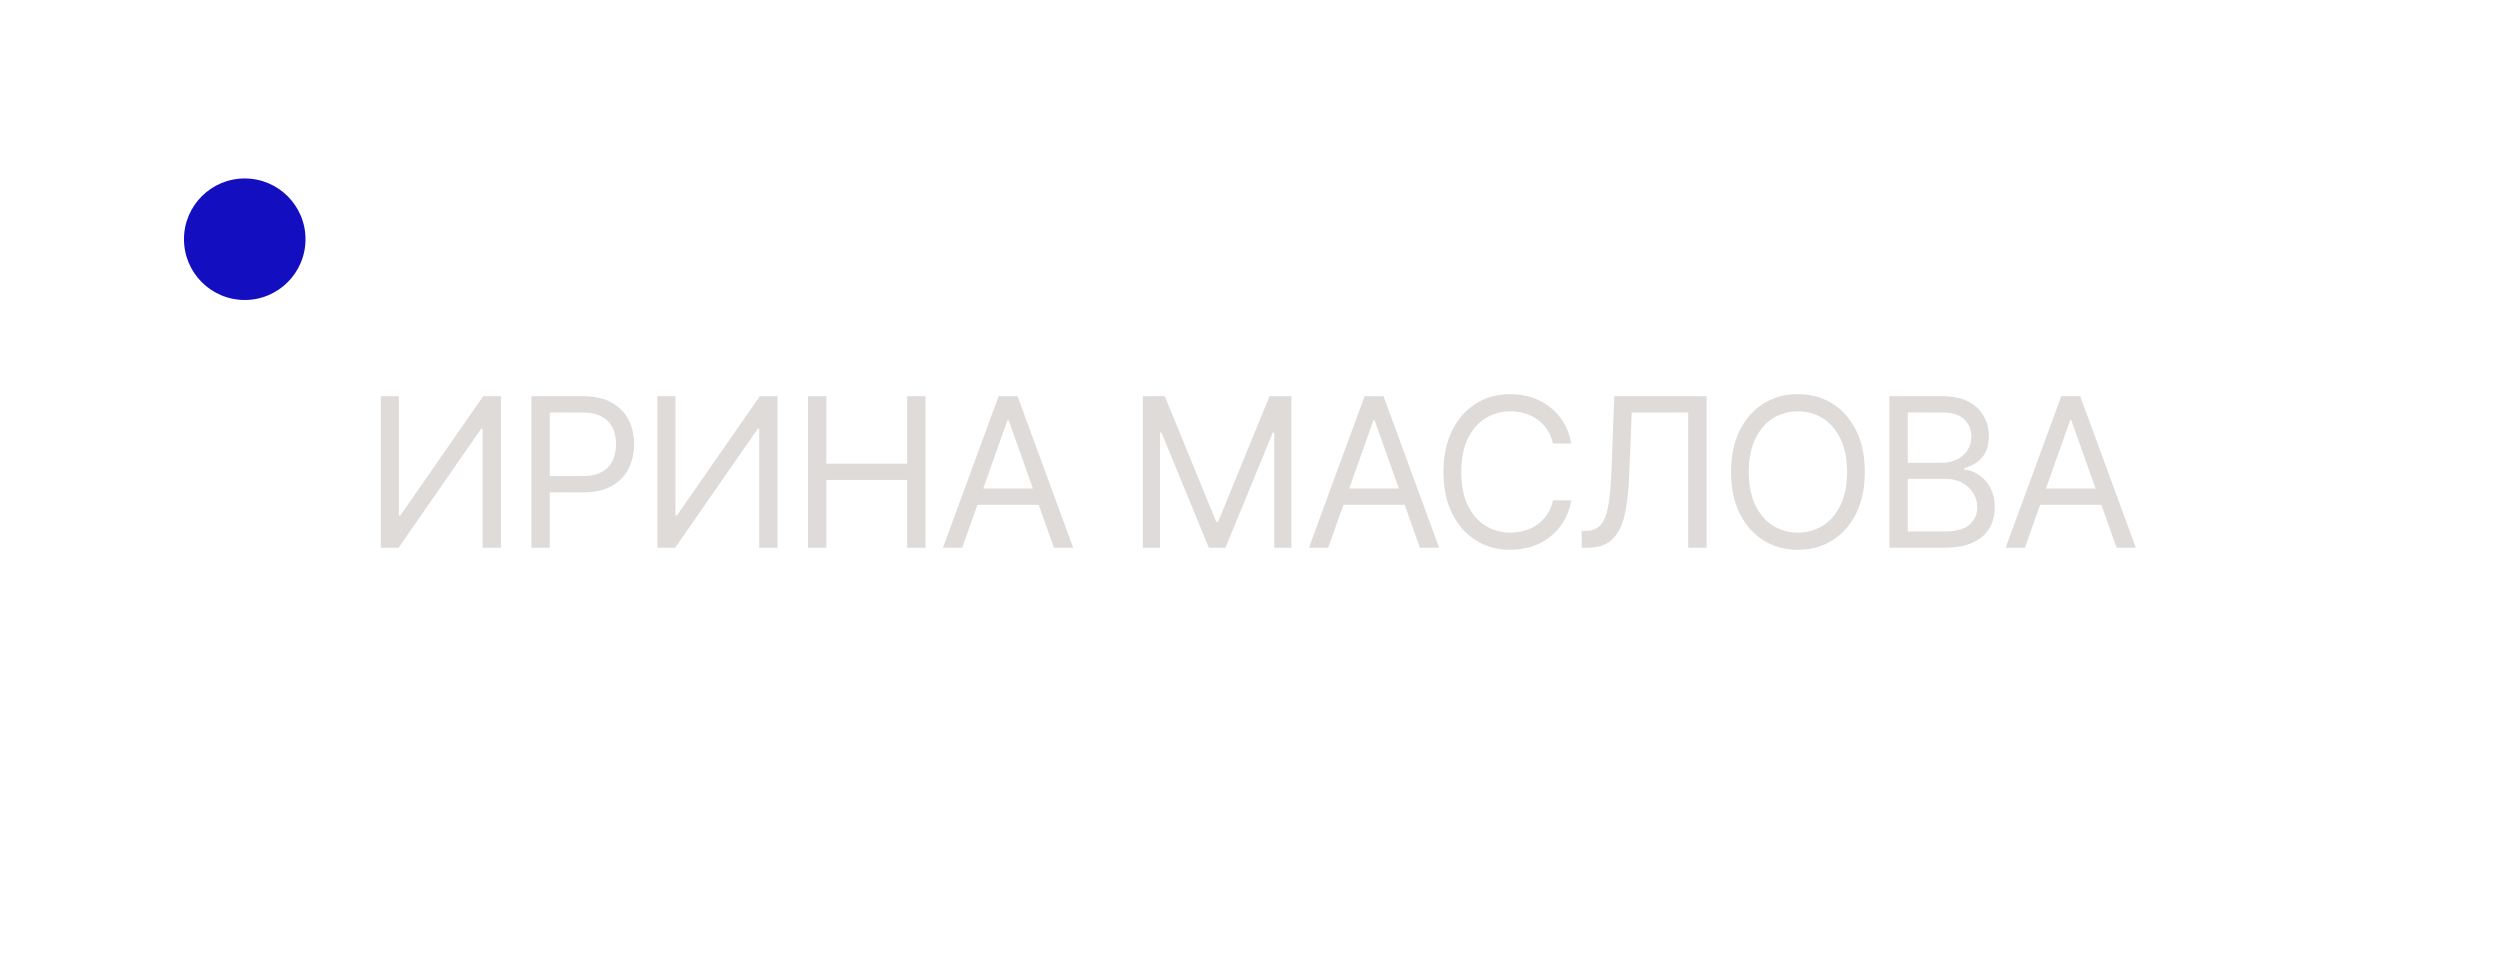 <?xml version="1.0" encoding="UTF-8"?> <svg xmlns="http://www.w3.org/2000/svg" width="144" height="55" viewBox="0 0 144 55" fill="none"><path d="M21.935 22.822H22.974V29.691H23.06L27.832 22.822H28.855V31.549H27.798V24.697H27.713L22.957 31.549H21.935V22.822ZM30.61 31.549V22.822H33.559C34.243 22.822 34.803 22.946 35.238 23.193C35.675 23.437 35.999 23.768 36.209 24.186C36.419 24.603 36.525 25.069 36.525 25.583C36.525 26.098 36.419 26.565 36.209 26.985C36.002 27.406 35.681 27.741 35.246 27.991C34.812 28.238 34.255 28.362 33.576 28.362H31.462V27.424H33.542C34.01 27.424 34.387 27.343 34.671 27.181C34.955 27.02 35.161 26.801 35.289 26.525C35.419 26.247 35.485 25.933 35.485 25.583C35.485 25.234 35.419 24.922 35.289 24.646C35.161 24.37 34.953 24.154 34.667 23.998C34.38 23.839 33.999 23.759 33.525 23.759H31.667V31.549H30.61ZM37.867 22.822H38.907V29.691H38.992L43.765 22.822H44.787V31.549H43.731V24.697H43.645L38.89 31.549H37.867V22.822ZM46.542 31.549V22.822H47.599V26.708H52.252V22.822H53.309V31.549H52.252V27.646H47.599V31.549H46.542ZM55.423 31.549H54.315L57.52 22.822H58.61L61.815 31.549H60.707L58.099 24.203H58.031L55.423 31.549ZM55.832 28.14H60.298V29.078H55.832V28.14ZM65.829 22.822H67.091L70.057 30.066H70.159L73.125 22.822H74.386V31.549H73.397V24.919H73.312L70.585 31.549H69.63L66.903 24.919H66.818V31.549H65.829V22.822ZM76.503 31.549H75.395L78.6 22.822H79.691L82.895 31.549H81.787L79.179 24.203H79.111L76.503 31.549ZM76.912 28.14H81.378V29.078H76.912V28.14ZM90.507 25.549H89.45C89.388 25.245 89.278 24.978 89.122 24.748C88.969 24.518 88.781 24.325 88.56 24.169C88.341 24.009 88.098 23.89 87.831 23.811C87.564 23.731 87.285 23.691 86.996 23.691C86.467 23.691 85.989 23.825 85.56 24.092C85.133 24.359 84.794 24.752 84.541 25.272C84.291 25.792 84.166 26.43 84.166 27.186C84.166 27.941 84.291 28.579 84.541 29.099C84.794 29.619 85.133 30.012 85.56 30.279C85.989 30.547 86.467 30.68 86.996 30.68C87.285 30.68 87.564 30.64 87.831 30.561C88.098 30.481 88.341 30.363 88.56 30.207C88.781 30.048 88.969 29.853 89.122 29.623C89.278 29.39 89.388 29.123 89.45 28.822H90.507C90.427 29.268 90.283 29.667 90.072 30.02C89.862 30.372 89.601 30.672 89.288 30.919C88.976 31.163 88.625 31.349 88.236 31.477C87.849 31.605 87.436 31.669 86.996 31.669C86.251 31.669 85.589 31.487 85.01 31.123C84.43 30.759 83.974 30.242 83.642 29.572C83.31 28.902 83.143 28.106 83.143 27.186C83.143 26.265 83.31 25.47 83.642 24.799C83.974 24.129 84.43 23.612 85.01 23.248C85.589 22.884 86.251 22.703 86.996 22.703C87.436 22.703 87.849 22.767 88.236 22.895C88.625 23.022 88.976 23.21 89.288 23.457C89.601 23.701 89.862 24 90.072 24.352C90.283 24.701 90.427 25.101 90.507 25.549ZM91.105 31.549V30.578H91.36C91.724 30.578 92.007 30.461 92.208 30.228C92.41 29.995 92.555 29.619 92.643 29.099C92.734 28.579 92.795 27.89 92.826 27.032L92.98 22.822H98.298V31.549H97.241V23.759H93.985L93.849 27.237C93.815 28.152 93.731 28.93 93.598 29.572C93.464 30.214 93.23 30.704 92.894 31.042C92.559 31.38 92.071 31.549 91.429 31.549H91.105ZM107.413 27.186C107.413 28.106 107.247 28.902 106.914 29.572C106.582 30.242 106.126 30.759 105.547 31.123C104.967 31.487 104.305 31.669 103.561 31.669C102.816 31.669 102.155 31.487 101.575 31.123C100.995 30.759 100.539 30.242 100.207 29.572C99.875 28.902 99.709 28.106 99.709 27.186C99.709 26.265 99.875 25.47 100.207 24.799C100.539 24.129 100.995 23.612 101.575 23.248C102.155 22.884 102.816 22.703 103.561 22.703C104.305 22.703 104.967 22.884 105.547 23.248C106.126 23.612 106.582 24.129 106.914 24.799C107.247 25.47 107.413 26.265 107.413 27.186ZM106.39 27.186C106.39 26.43 106.264 25.792 106.011 25.272C105.761 24.752 105.422 24.359 104.993 24.092C104.566 23.825 104.089 23.691 103.561 23.691C103.032 23.691 102.554 23.825 102.125 24.092C101.699 24.359 101.359 24.752 101.106 25.272C100.856 25.792 100.731 26.43 100.731 27.186C100.731 27.941 100.856 28.579 101.106 29.099C101.359 29.619 101.699 30.012 102.125 30.279C102.554 30.547 103.032 30.68 103.561 30.68C104.089 30.68 104.566 30.547 104.993 30.279C105.422 30.012 105.761 29.619 106.011 29.099C106.264 28.579 106.39 27.941 106.39 27.186ZM108.83 31.549V22.822H111.881C112.489 22.822 112.991 22.927 113.385 23.137C113.78 23.345 114.074 23.625 114.268 23.977C114.461 24.326 114.557 24.714 114.557 25.14C114.557 25.515 114.491 25.825 114.357 26.069C114.226 26.314 114.053 26.507 113.837 26.649C113.624 26.791 113.393 26.896 113.143 26.964V27.049C113.41 27.066 113.678 27.16 113.948 27.331C114.218 27.501 114.444 27.745 114.626 28.064C114.807 28.382 114.898 28.771 114.898 29.231C114.898 29.669 114.799 30.062 114.6 30.412C114.401 30.761 114.087 31.038 113.658 31.242C113.229 31.447 112.671 31.549 111.983 31.549H108.83ZM109.887 30.612H111.983C112.674 30.612 113.164 30.478 113.454 30.211C113.746 29.941 113.893 29.615 113.893 29.231C113.893 28.936 113.817 28.663 113.667 28.413C113.516 28.16 113.302 27.958 113.023 27.808C112.745 27.654 112.415 27.578 112.035 27.578H109.887V30.612ZM109.887 26.657H111.847C112.165 26.657 112.452 26.595 112.708 26.47C112.966 26.345 113.171 26.169 113.322 25.941C113.475 25.714 113.552 25.447 113.552 25.14C113.552 24.757 113.418 24.431 113.151 24.164C112.884 23.895 112.461 23.759 111.881 23.759H109.887V26.657ZM116.633 31.549L115.525 31.549L118.729 22.822H119.82L123.025 31.549H121.917L119.309 24.203H119.241L116.633 31.549ZM117.042 28.14H121.508V29.078H117.042V28.14Z" fill="#DEDBD9"></path><circle cx="14.097" cy="13.779" r="3.5" fill="#130FC0"></circle></svg> 